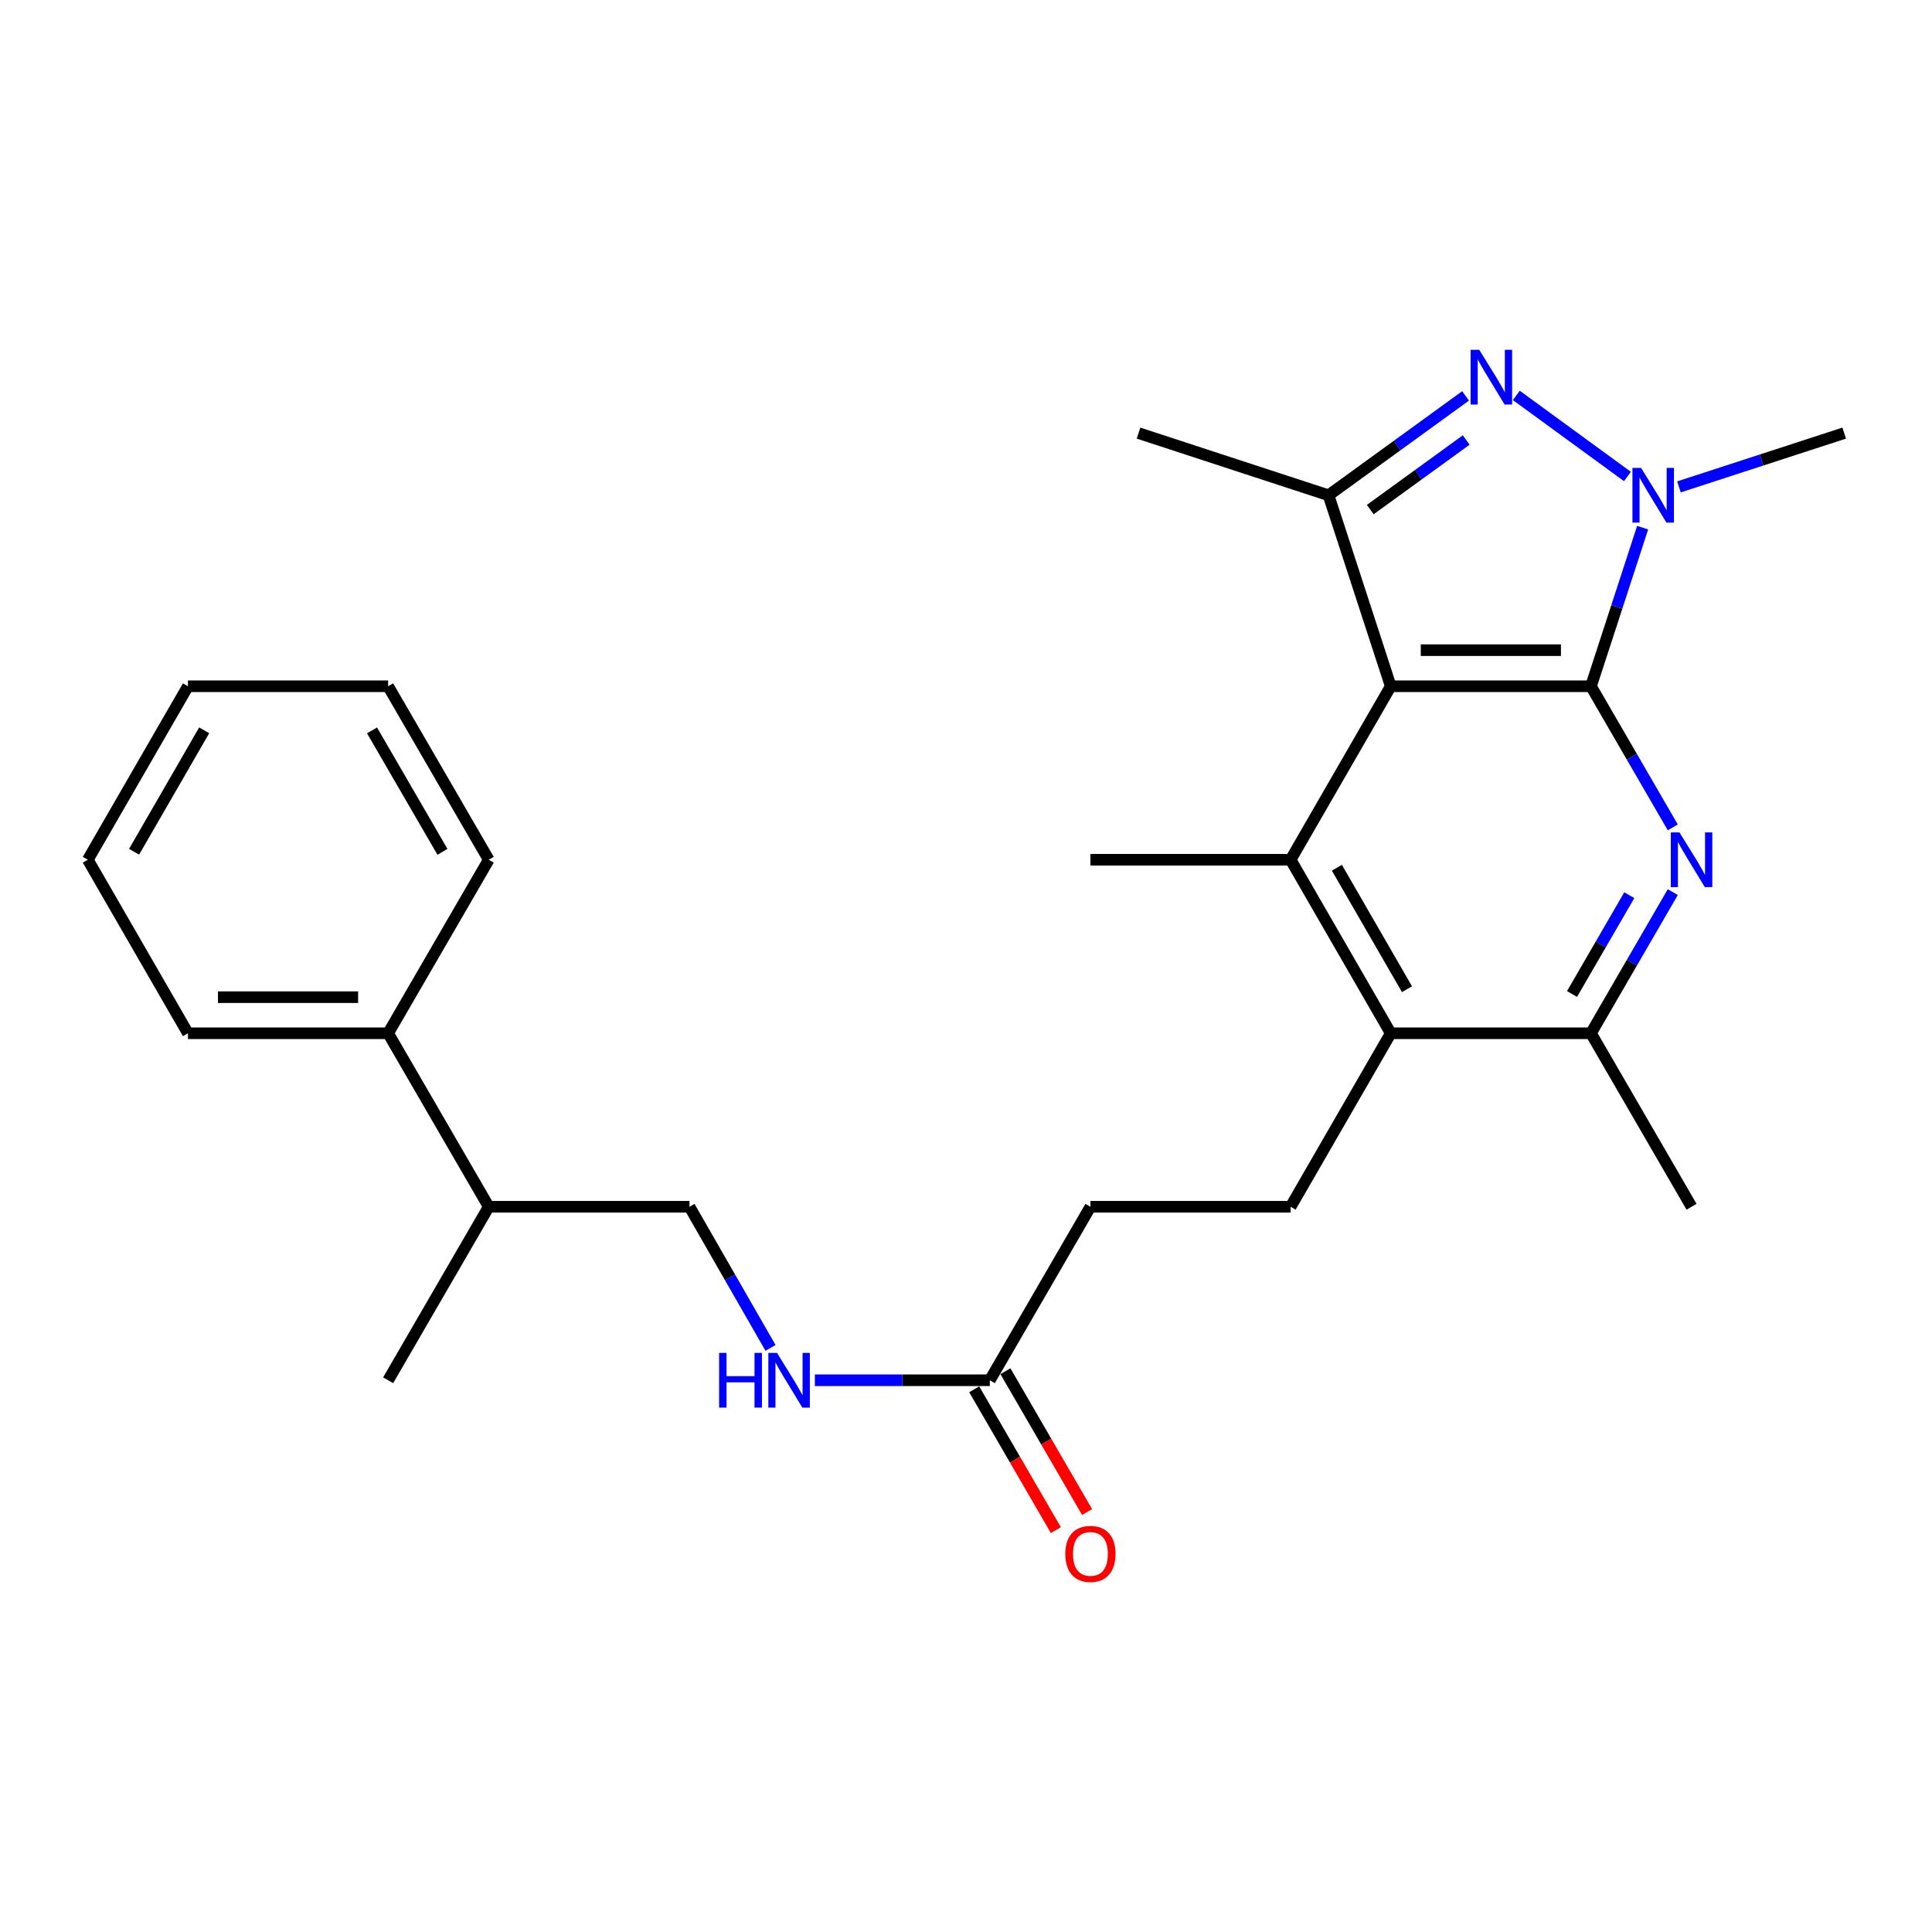 <?xml version='1.0' encoding='iso-8859-1'?>
<svg version='1.1' baseProfile='full'
              xmlns='http://www.w3.org/2000/svg'
                      xmlns:rdkit='http://www.rdkit.org/xml'
                      xmlns:xlink='http://www.w3.org/1999/xlink'
                  xml:space='preserve'
width='1000px' height='1000px' viewBox='0 0 1000 1000'>
<!-- END OF HEADER -->
<rect style='opacity:1.0;fill:#FFFFFF;stroke:none' width='1000' height='1000' x='0' y='0'> </rect>
<path class='bond-0' d='M 823.481,355.205 L 719.849,355.205' style='fill:none;fill-rule:evenodd;stroke:#000000;stroke-width:6px;stroke-linecap:butt;stroke-linejoin:miter;stroke-opacity:1' />
<path class='bond-0' d='M 807.936,336.529 L 735.394,336.529' style='fill:none;fill-rule:evenodd;stroke:#000000;stroke-width:6px;stroke-linecap:butt;stroke-linejoin:miter;stroke-opacity:1' />
<path class='bond-1' d='M 823.481,355.205 L 836.853,314.161' style='fill:none;fill-rule:evenodd;stroke:#000000;stroke-width:6px;stroke-linecap:butt;stroke-linejoin:miter;stroke-opacity:1' />
<path class='bond-1' d='M 836.853,314.161 L 850.226,273.116' style='fill:none;fill-rule:evenodd;stroke:#0000FF;stroke-width:6px;stroke-linecap:butt;stroke-linejoin:miter;stroke-opacity:1' />
<path class='bond-3' d='M 823.481,355.205 L 844.656,391.728' style='fill:none;fill-rule:evenodd;stroke:#000000;stroke-width:6px;stroke-linecap:butt;stroke-linejoin:miter;stroke-opacity:1' />
<path class='bond-3' d='M 844.656,391.728 L 865.831,428.251' style='fill:none;fill-rule:evenodd;stroke:#0000FF;stroke-width:6px;stroke-linecap:butt;stroke-linejoin:miter;stroke-opacity:1' />
<path class='bond-4' d='M 719.849,355.205 L 687.643,256.357' style='fill:none;fill-rule:evenodd;stroke:#000000;stroke-width:6px;stroke-linecap:butt;stroke-linejoin:miter;stroke-opacity:1' />
<path class='bond-5' d='M 719.849,355.205 L 668.023,445.006' style='fill:none;fill-rule:evenodd;stroke:#000000;stroke-width:6px;stroke-linecap:butt;stroke-linejoin:miter;stroke-opacity:1' />
<path class='bond-2' d='M 842.354,246.628 L 784.844,204.662' style='fill:none;fill-rule:evenodd;stroke:#0000FF;stroke-width:6px;stroke-linecap:butt;stroke-linejoin:miter;stroke-opacity:1' />
<path class='bond-16' d='M 869.026,252.015 L 911.786,238.099' style='fill:none;fill-rule:evenodd;stroke:#0000FF;stroke-width:6px;stroke-linecap:butt;stroke-linejoin:miter;stroke-opacity:1' />
<path class='bond-16' d='M 911.786,238.099 L 954.545,224.182' style='fill:none;fill-rule:evenodd;stroke:#000000;stroke-width:6px;stroke-linecap:butt;stroke-linejoin:miter;stroke-opacity:1' />
<path class='bond-26' d='M 758.581,204.911 L 723.112,230.634' style='fill:none;fill-rule:evenodd;stroke:#0000FF;stroke-width:6px;stroke-linecap:butt;stroke-linejoin:miter;stroke-opacity:1' />
<path class='bond-26' d='M 723.112,230.634 L 687.643,256.357' style='fill:none;fill-rule:evenodd;stroke:#000000;stroke-width:6px;stroke-linecap:butt;stroke-linejoin:miter;stroke-opacity:1' />
<path class='bond-26' d='M 758.905,227.746 L 734.077,245.752' style='fill:none;fill-rule:evenodd;stroke:#0000FF;stroke-width:6px;stroke-linecap:butt;stroke-linejoin:miter;stroke-opacity:1' />
<path class='bond-26' d='M 734.077,245.752 L 709.248,263.759' style='fill:none;fill-rule:evenodd;stroke:#000000;stroke-width:6px;stroke-linecap:butt;stroke-linejoin:miter;stroke-opacity:1' />
<path class='bond-7' d='M 865.832,461.762 L 844.656,498.29' style='fill:none;fill-rule:evenodd;stroke:#0000FF;stroke-width:6px;stroke-linecap:butt;stroke-linejoin:miter;stroke-opacity:1' />
<path class='bond-7' d='M 844.656,498.29 L 823.481,534.818' style='fill:none;fill-rule:evenodd;stroke:#000000;stroke-width:6px;stroke-linecap:butt;stroke-linejoin:miter;stroke-opacity:1' />
<path class='bond-7' d='M 843.322,463.353 L 828.499,488.923' style='fill:none;fill-rule:evenodd;stroke:#0000FF;stroke-width:6px;stroke-linecap:butt;stroke-linejoin:miter;stroke-opacity:1' />
<path class='bond-7' d='M 828.499,488.923 L 813.676,514.493' style='fill:none;fill-rule:evenodd;stroke:#000000;stroke-width:6px;stroke-linecap:butt;stroke-linejoin:miter;stroke-opacity:1' />
<path class='bond-18' d='M 687.643,256.357 L 589.303,224.182' style='fill:none;fill-rule:evenodd;stroke:#000000;stroke-width:6px;stroke-linecap:butt;stroke-linejoin:miter;stroke-opacity:1' />
<path class='bond-17' d='M 668.023,445.006 L 564.401,445.006' style='fill:none;fill-rule:evenodd;stroke:#000000;stroke-width:6px;stroke-linecap:butt;stroke-linejoin:miter;stroke-opacity:1' />
<path class='bond-27' d='M 668.023,445.006 L 719.849,534.818' style='fill:none;fill-rule:evenodd;stroke:#000000;stroke-width:6px;stroke-linecap:butt;stroke-linejoin:miter;stroke-opacity:1' />
<path class='bond-27' d='M 691.973,449.143 L 728.251,512.011' style='fill:none;fill-rule:evenodd;stroke:#000000;stroke-width:6px;stroke-linecap:butt;stroke-linejoin:miter;stroke-opacity:1' />
<path class='bond-6' d='M 719.849,534.818 L 823.481,534.818' style='fill:none;fill-rule:evenodd;stroke:#000000;stroke-width:6px;stroke-linecap:butt;stroke-linejoin:miter;stroke-opacity:1' />
<path class='bond-8' d='M 719.849,534.818 L 668.023,624.619' style='fill:none;fill-rule:evenodd;stroke:#000000;stroke-width:6px;stroke-linecap:butt;stroke-linejoin:miter;stroke-opacity:1' />
<path class='bond-19' d='M 823.481,534.818 L 875.545,624.619' style='fill:none;fill-rule:evenodd;stroke:#000000;stroke-width:6px;stroke-linecap:butt;stroke-linejoin:miter;stroke-opacity:1' />
<path class='bond-13' d='M 668.023,624.619 L 564.401,624.619' style='fill:none;fill-rule:evenodd;stroke:#000000;stroke-width:6px;stroke-linecap:butt;stroke-linejoin:miter;stroke-opacity:1' />
<path class='bond-9' d='M 512.326,714.42 L 564.401,624.619' style='fill:none;fill-rule:evenodd;stroke:#000000;stroke-width:6px;stroke-linecap:butt;stroke-linejoin:miter;stroke-opacity:1' />
<path class='bond-10' d='M 512.326,714.42 L 467.049,714.42' style='fill:none;fill-rule:evenodd;stroke:#000000;stroke-width:6px;stroke-linecap:butt;stroke-linejoin:miter;stroke-opacity:1' />
<path class='bond-10' d='M 467.049,714.42 L 421.772,714.42' style='fill:none;fill-rule:evenodd;stroke:#0000FF;stroke-width:6px;stroke-linecap:butt;stroke-linejoin:miter;stroke-opacity:1' />
<path class='bond-11' d='M 504.248,719.104 L 525.381,755.547' style='fill:none;fill-rule:evenodd;stroke:#000000;stroke-width:6px;stroke-linecap:butt;stroke-linejoin:miter;stroke-opacity:1' />
<path class='bond-11' d='M 525.381,755.547 L 546.514,791.99' style='fill:none;fill-rule:evenodd;stroke:#FF0000;stroke-width:6px;stroke-linecap:butt;stroke-linejoin:miter;stroke-opacity:1' />
<path class='bond-11' d='M 520.404,709.735 L 541.537,746.178' style='fill:none;fill-rule:evenodd;stroke:#000000;stroke-width:6px;stroke-linecap:butt;stroke-linejoin:miter;stroke-opacity:1' />
<path class='bond-11' d='M 541.537,746.178 L 562.67,782.621' style='fill:none;fill-rule:evenodd;stroke:#FF0000;stroke-width:6px;stroke-linecap:butt;stroke-linejoin:miter;stroke-opacity:1' />
<path class='bond-12' d='M 398.819,697.671 L 377.849,661.145' style='fill:none;fill-rule:evenodd;stroke:#0000FF;stroke-width:6px;stroke-linecap:butt;stroke-linejoin:miter;stroke-opacity:1' />
<path class='bond-12' d='M 377.849,661.145 L 356.879,624.619' style='fill:none;fill-rule:evenodd;stroke:#000000;stroke-width:6px;stroke-linecap:butt;stroke-linejoin:miter;stroke-opacity:1' />
<path class='bond-15' d='M 356.879,624.619 L 252.977,624.619' style='fill:none;fill-rule:evenodd;stroke:#000000;stroke-width:6px;stroke-linecap:butt;stroke-linejoin:miter;stroke-opacity:1' />
<path class='bond-14' d='M 200.902,534.818 L 252.977,624.619' style='fill:none;fill-rule:evenodd;stroke:#000000;stroke-width:6px;stroke-linecap:butt;stroke-linejoin:miter;stroke-opacity:1' />
<path class='bond-20' d='M 200.902,534.818 L 97.281,534.818' style='fill:none;fill-rule:evenodd;stroke:#000000;stroke-width:6px;stroke-linecap:butt;stroke-linejoin:miter;stroke-opacity:1' />
<path class='bond-20' d='M 185.359,516.142 L 112.824,516.142' style='fill:none;fill-rule:evenodd;stroke:#000000;stroke-width:6px;stroke-linecap:butt;stroke-linejoin:miter;stroke-opacity:1' />
<path class='bond-21' d='M 200.902,534.818 L 252.977,445.006' style='fill:none;fill-rule:evenodd;stroke:#000000;stroke-width:6px;stroke-linecap:butt;stroke-linejoin:miter;stroke-opacity:1' />
<path class='bond-22' d='M 252.977,624.619 L 200.902,714.42' style='fill:none;fill-rule:evenodd;stroke:#000000;stroke-width:6px;stroke-linecap:butt;stroke-linejoin:miter;stroke-opacity:1' />
<path class='bond-23' d='M 97.281,534.818 L 45.455,445.006' style='fill:none;fill-rule:evenodd;stroke:#000000;stroke-width:6px;stroke-linecap:butt;stroke-linejoin:miter;stroke-opacity:1' />
<path class='bond-24' d='M 252.977,445.006 L 200.902,355.205' style='fill:none;fill-rule:evenodd;stroke:#000000;stroke-width:6px;stroke-linecap:butt;stroke-linejoin:miter;stroke-opacity:1' />
<path class='bond-24' d='M 229.01,440.905 L 192.557,378.044' style='fill:none;fill-rule:evenodd;stroke:#000000;stroke-width:6px;stroke-linecap:butt;stroke-linejoin:miter;stroke-opacity:1' />
<path class='bond-28' d='M 45.455,445.006 L 97.281,355.205' style='fill:none;fill-rule:evenodd;stroke:#000000;stroke-width:6px;stroke-linecap:butt;stroke-linejoin:miter;stroke-opacity:1' />
<path class='bond-28' d='M 69.404,440.871 L 105.682,378.011' style='fill:none;fill-rule:evenodd;stroke:#000000;stroke-width:6px;stroke-linecap:butt;stroke-linejoin:miter;stroke-opacity:1' />
<path class='bond-25' d='M 200.902,355.205 L 97.281,355.205' style='fill:none;fill-rule:evenodd;stroke:#000000;stroke-width:6px;stroke-linecap:butt;stroke-linejoin:miter;stroke-opacity:1' />
<path  class='atom-2' d='M 849.427 242.197
L 858.707 257.197
Q 859.627 258.677, 861.107 261.357
Q 862.587 264.037, 862.667 264.197
L 862.667 242.197
L 866.427 242.197
L 866.427 270.517
L 862.547 270.517
L 852.587 254.117
Q 851.427 252.197, 850.187 249.997
Q 848.987 247.797, 848.627 247.117
L 848.627 270.517
L 844.947 270.517
L 844.947 242.197
L 849.427 242.197
' fill='#0000FF'/>
<path  class='atom-3' d='M 765.664 181.074
L 774.944 196.074
Q 775.864 197.554, 777.344 200.234
Q 778.824 202.914, 778.904 203.074
L 778.904 181.074
L 782.664 181.074
L 782.664 209.394
L 778.784 209.394
L 768.824 192.994
Q 767.664 191.074, 766.424 188.874
Q 765.224 186.674, 764.864 185.994
L 764.864 209.394
L 761.184 209.394
L 761.184 181.074
L 765.664 181.074
' fill='#0000FF'/>
<path  class='atom-4' d='M 869.285 430.846
L 878.565 445.846
Q 879.485 447.326, 880.965 450.006
Q 882.445 452.686, 882.525 452.846
L 882.525 430.846
L 886.285 430.846
L 886.285 459.166
L 882.405 459.166
L 872.445 442.766
Q 871.285 440.846, 870.045 438.646
Q 868.845 436.446, 868.485 435.766
L 868.485 459.166
L 864.805 459.166
L 864.805 430.846
L 869.285 430.846
' fill='#0000FF'/>
<path  class='atom-11' d='M 372.215 700.26
L 376.055 700.26
L 376.055 712.3
L 390.535 712.3
L 390.535 700.26
L 394.375 700.26
L 394.375 728.58
L 390.535 728.58
L 390.535 715.5
L 376.055 715.5
L 376.055 728.58
L 372.215 728.58
L 372.215 700.26
' fill='#0000FF'/>
<path  class='atom-11' d='M 402.175 700.26
L 411.455 715.26
Q 412.375 716.74, 413.855 719.42
Q 415.335 722.1, 415.415 722.26
L 415.415 700.26
L 419.175 700.26
L 419.175 728.58
L 415.295 728.58
L 405.335 712.18
Q 404.175 710.26, 402.935 708.06
Q 401.735 705.86, 401.375 705.18
L 401.375 728.58
L 397.695 728.58
L 397.695 700.26
L 402.175 700.26
' fill='#0000FF'/>
<path  class='atom-12' d='M 551.401 804.301
Q 551.401 797.501, 554.761 793.701
Q 558.121 789.901, 564.401 789.901
Q 570.681 789.901, 574.041 793.701
Q 577.401 797.501, 577.401 804.301
Q 577.401 811.181, 574.001 815.101
Q 570.601 818.981, 564.401 818.981
Q 558.161 818.981, 554.761 815.101
Q 551.401 811.221, 551.401 804.301
M 564.401 815.781
Q 568.721 815.781, 571.041 812.901
Q 573.401 809.981, 573.401 804.301
Q 573.401 798.741, 571.041 795.941
Q 568.721 793.101, 564.401 793.101
Q 560.081 793.101, 557.721 795.901
Q 555.401 798.701, 555.401 804.301
Q 555.401 810.021, 557.721 812.901
Q 560.081 815.781, 564.401 815.781
' fill='#FF0000'/>
</svg>

